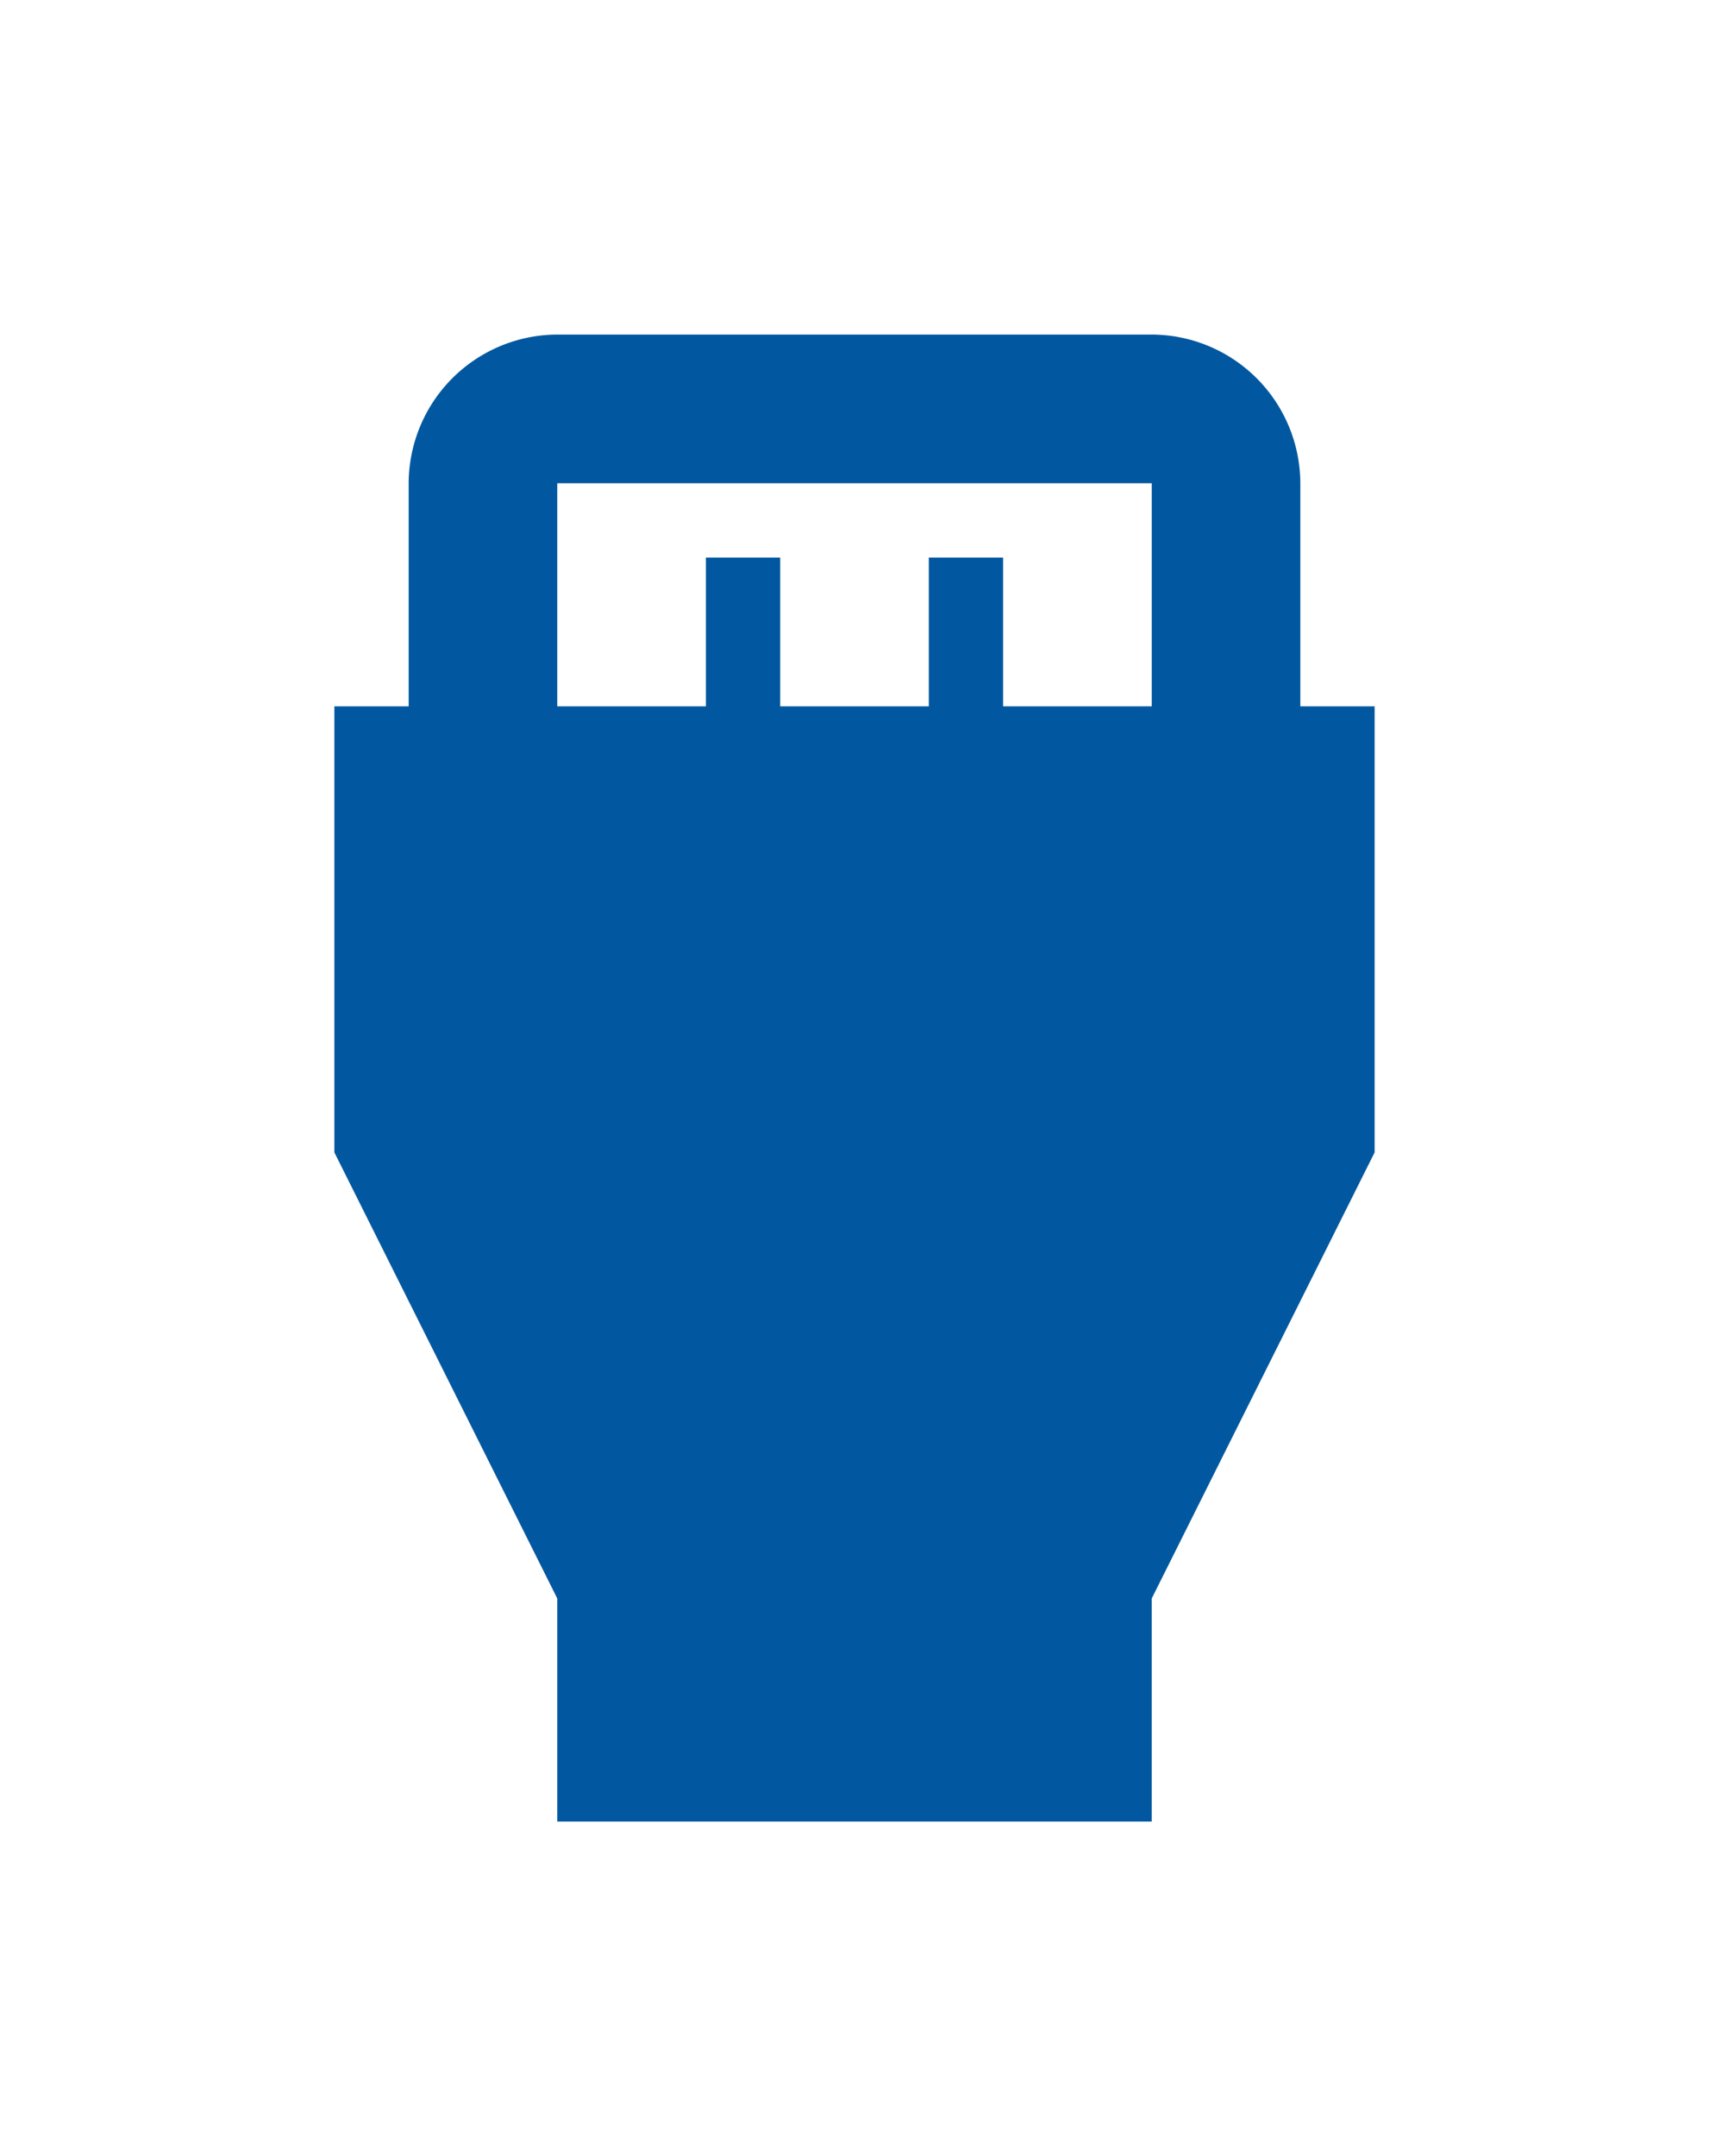 <?xml version="1.0" encoding="UTF-8"?> <svg xmlns="http://www.w3.org/2000/svg" xmlns:xlink="http://www.w3.org/1999/xlink" width="46" height="58" viewBox="0 0 46 58"><defs><filter id="ic_settings_input_hdmi_24px" x="0" y="0" width="46" height="58"><feOffset dy="5"></feOffset><feGaussianBlur stdDeviation="3" result="blur"></feGaussianBlur><feFlood flood-opacity="0.161"></feFlood><feComposite operator="in" in2="blur"></feComposite><feComposite in="SourceGraphic"></feComposite></filter></defs><g transform="matrix(1, 0, 0, 1, 0, 0)" filter="url(#ic_settings_input_hdmi_24px)"><path id="ic_settings_input_hdmi_24px-2" data-name="ic_settings_input_hdmi_24px" d="M31,12V6a4.012,4.012,0,0,0-4-4H11A4.012,4.012,0,0,0,7,6v6H5V24l6,12v6H27V36l6-12V12ZM11,6H27v6H23V8H21v4H17V8H15v4H11Z" transform="translate(4 2)" fill="#0158a0"></path></g></svg> 